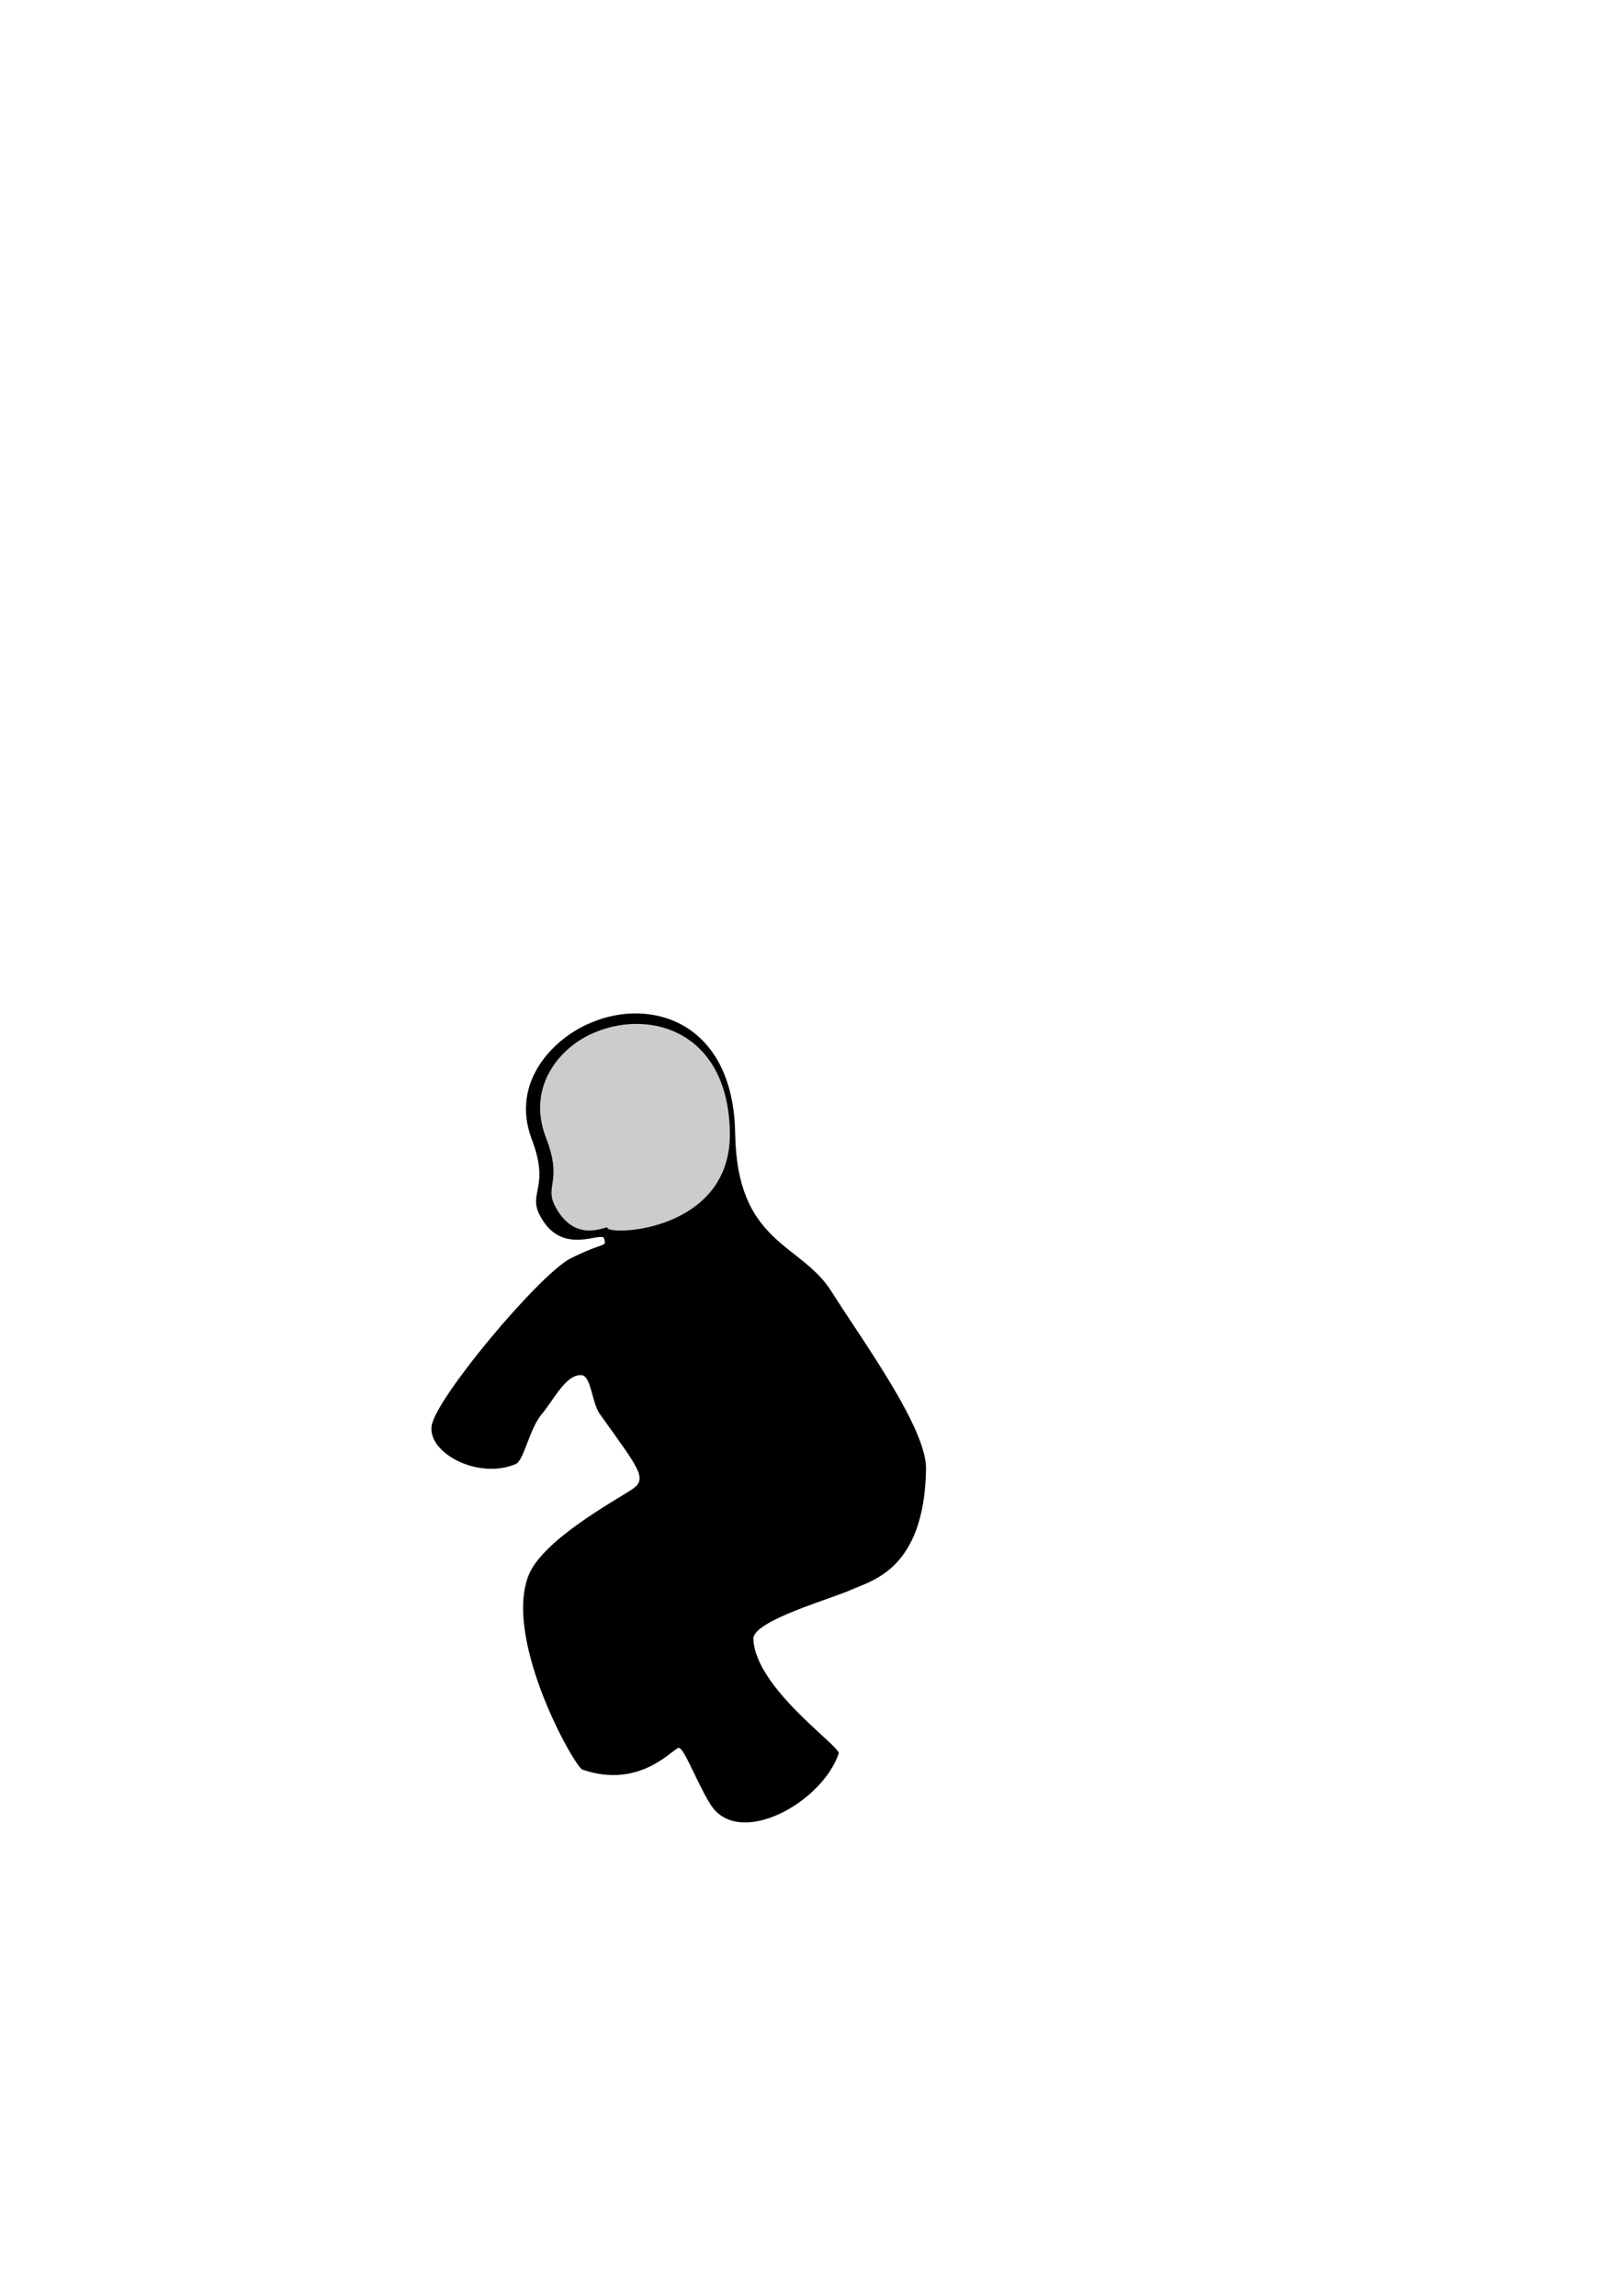 <?xml version="1.0" standalone="no"?>
<!DOCTYPE svg PUBLIC "-//W3C//DTD SVG 20010904//EN"
"http://www.w3.org/TR/2001/REC-SVG-20010904/DTD/svg10.dtd">
<!-- Created with Sodipodi ("http://www.sodipodi.com/") -->
<svg
   xmlns="http://www.w3.org/2000/svg"
   xmlns:xlink="http://www.w3.org/1999/xlink"
   width="744.094"
   height="1052.36"
   id="svg1">
  <defs
     id="defs3" />
  <path
     d="M 243.714 522.015 C 233.81 495.358 254.547 475.347 271.214 468.681 C 298.874 457.035 336.214 468.681 337.048 519.515 C 337.881 570.348 367.047 569.515 381.214 592.014 C 395.38 614.515 425.224 655.059 424.547 673.681 C 423.714 719.514 399.547 724.514 390.38 728.681 C 381.214 732.848 345.381 742.847 345.381 751.181 C 346.214 773.681 384.887 800.182 384.547 803.681 C 377.015 826.155 339.547 847.015 326.214 827.848 C 320.294 818.968 313.714 801.181 311.214 801.181 C 308.714 801.181 293.714 820.348 267.047 811.181 C 263.512 810.003 231.214 752.848 242.047 722.848 C 247.854 706.318 282.047 687.847 289.547 682.847 C 297.047 677.847 293.537 674.099 275.381 648.681 C 271.214 643.681 271.194 629.908 266.214 630.347 C 259.145 630.137 253.189 642.86 248.02 648.648 C 242.373 655.882 240.136 669.959 236.214 671.181 C 219.28 678.256 196.214 666.181 197.88 653.681 C 199.547 641.181 246.447 585.137 261.214 577.015 C 277.881 568.681 277.88 572.014 277.047 567.848 C 276.213 563.681 257.047 577.015 247.047 556.181 C 242.507 546.345 252.093 543.864 243.714 522.015 z "
     style="font-size:12;fill-rule:evenodd;stroke-width:1pt;"
     id="path4" />
  <path
     d="M 246.426 522.015 C 236.522 495.358 254.547 475.347 271.214 468.681 C 298.874 457.035 337.118 468.681 337.952 519.515 C 338.785 570.348 276.919 572.098 277.047 567.848 C 277.117 566.445 260.663 577.015 250.663 556.181 C 246.123 546.345 254.805 543.864 246.426 522.015 z "
     transform="matrix(0.922,0,0,0.904,23.026,49.396)"
     style="font-size:12;fill:#cccccc;fill-rule:evenodd;stroke-width:1pt;"
     id="path5" />
</svg>
